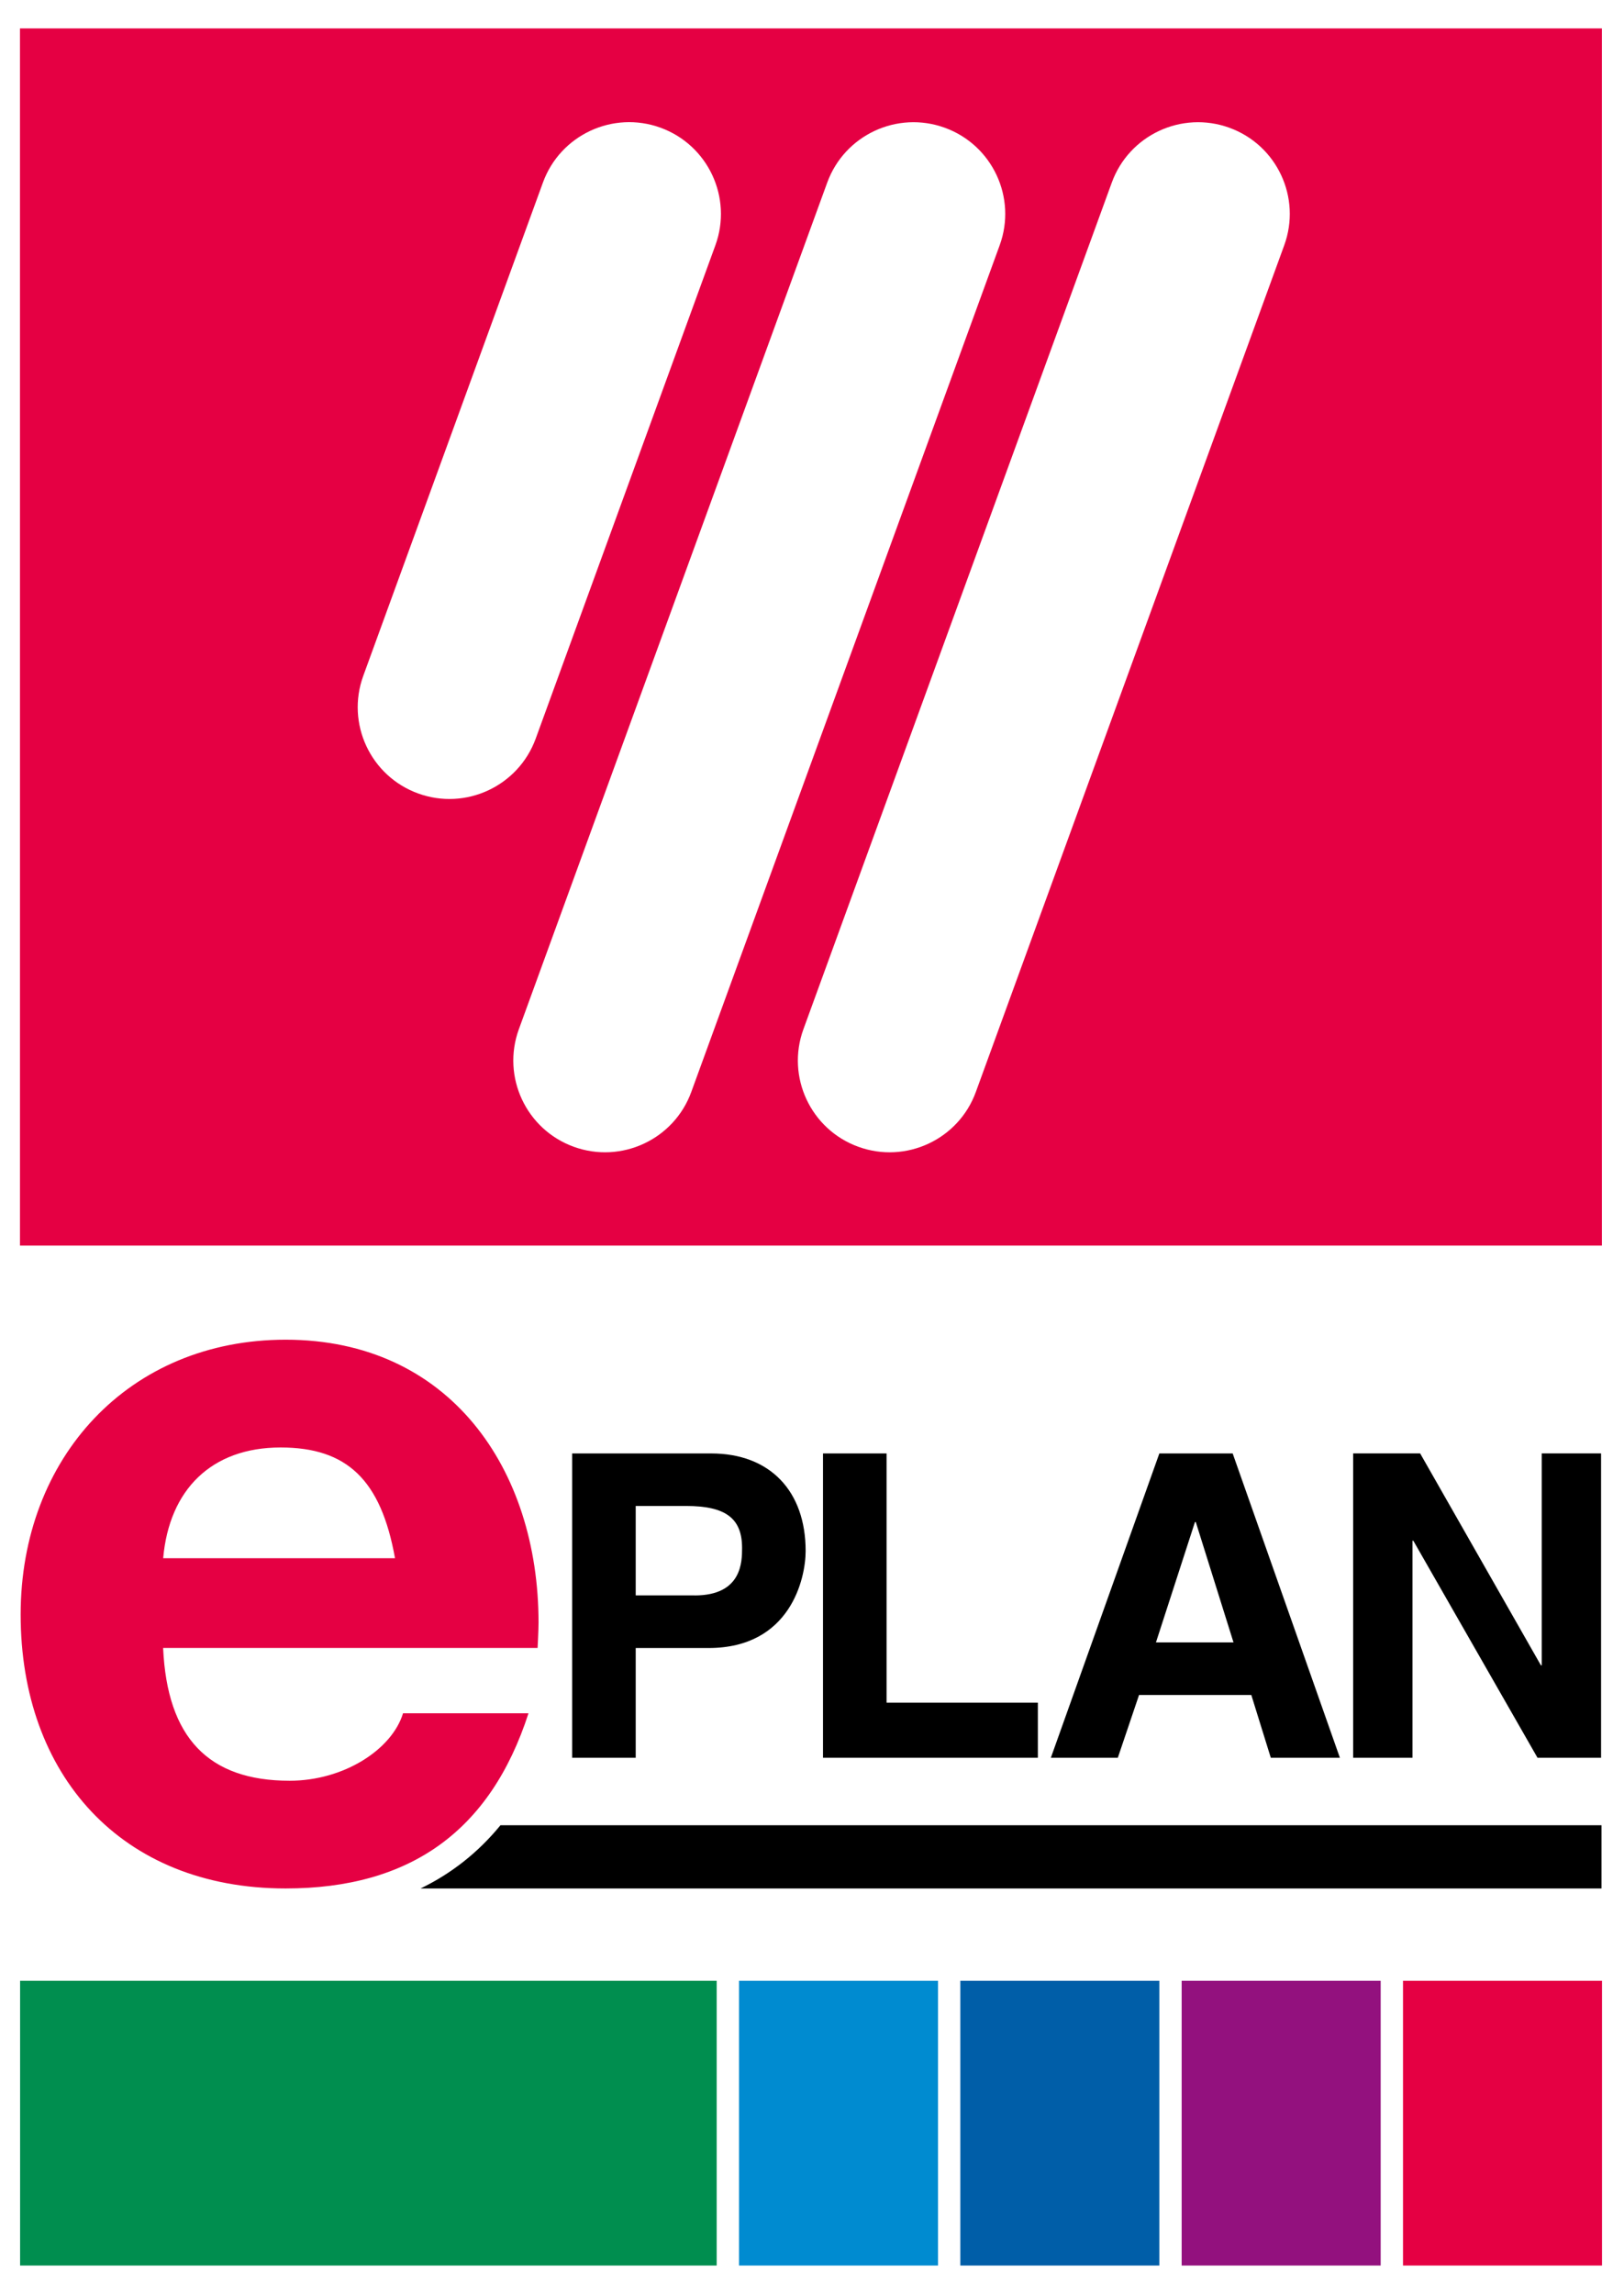 <?xml version="1.0" encoding="UTF-8" standalone="no"?>
<!DOCTYPE svg PUBLIC "-//W3C//DTD SVG 1.1//EN" "http://www.w3.org/Graphics/SVG/1.1/DTD/svg11.dtd">
<svg width="100%" height="100%" viewBox="0 0 291 411" version="1.1" xmlns="http://www.w3.org/2000/svg" xmlns:xlink="http://www.w3.org/1999/xlink" xml:space="preserve" xmlns:serif="http://www.serif.com/" style="fill-rule:evenodd;clip-rule:evenodd;stroke-linejoin:round;stroke-miterlimit:2;">
    <g id="Surface" transform="matrix(1,0,0,1,3.6,5.09)">
        <rect x="-5.66" y="-5.65" width="294.78" height="412.13" style="fill:white;"/>
    </g>
    <g id="ePlan" transform="matrix(1,0,0,1,3.6,5.09)">
        <g>
            <g>
                <g>
                    <path d="M283.44,0L-0.02,0L-0.02,218.08L283.44,218.08L283.44,0ZM175.53,38.85L120.27,190.55C117.17,199.07 107.73,203.47 99.2,200.37C90.67,197.27 86.27,187.84 89.37,179.32L144.63,27.62C147.74,19.1 157.17,14.7 165.7,17.8C174.23,20.9 178.64,30.33 175.53,38.85M124.59,38.85L92.39,127.25C89.28,135.77 79.85,140.17 71.32,137.07C62.79,133.97 58.39,124.54 61.49,116.01L93.69,27.61C96.79,19.09 106.23,14.69 114.76,17.79C123.29,20.9 127.69,30.33 124.59,38.85M226.52,38.85L171.26,190.55C168.16,199.08 158.72,203.47 150.19,200.37C141.66,197.27 137.26,187.84 140.36,179.32L195.62,27.62C198.72,19.1 208.16,14.7 216.69,17.8C225.23,20.9 229.62,30.33 226.52,38.85" style="fill:#E50043;fill-rule:nonzero;"/>
                </g>
                <path d="M92.9,285.63C92.9,287.07 92.73,290.17 92.73,290.17L25.63,290.17C26.35,306.23 33.73,313.96 48.3,313.96C58.01,313.96 66.64,308.37 68.62,301.87L91.1,301.87C84.27,322.98 69.88,333.26 47.58,333.26C18.09,333.26 0.1,312.87 0.1,284.19C0.1,256.05 19.52,234.94 47.58,234.94C76.89,234.94 92.9,258.03 92.9,285.63M67.18,274.09C64.66,260.02 58.55,254.25 46.68,254.25C34.27,254.25 26.72,261.83 25.64,274.09L67.18,274.09Z" style="fill:#E50043;fill-rule:nonzero;"/>
                <path d="M110.31,309.84L98.92,309.84L98.92,255.32L123.83,255.32C134.39,255.32 140.76,262.08 140.76,272.79C140.76,277.72 138.03,290.18 123.37,290.18L110.31,290.18L110.31,309.84ZM120.87,280.76C129.37,280.76 129.37,274.68 129.37,272.25C129.37,266.93 126.41,264.73 119.35,264.73L110.31,264.73L110.31,280.75L120.87,280.75L120.87,280.76Z" style="fill-rule:nonzero;"/>
                <path d="M155.26,299.97L182.37,299.97L182.37,309.84L143.87,309.84L143.87,255.32L155.26,255.32L155.26,299.97Z" style="fill-rule:nonzero;"/>
                <path d="M196.7,309.84L184.7,309.84L204.14,255.32L217.28,255.32L236.49,309.84L224.11,309.84L220.62,298.6L200.5,298.6L196.7,309.84ZM203.53,289.18L217.43,289.18L210.67,267.61L210.52,267.61L203.53,289.18Z" style="fill-rule:nonzero;"/>
                <path d="M272.66,255.31L283.29,255.31L283.29,309.84L271.9,309.84L249.65,270.96L249.5,270.96L249.5,309.84L238.87,309.84L238.87,255.31L250.87,255.31L272.51,293.28L272.66,293.28L272.66,255.31Z" style="fill-rule:nonzero;"/>
                <path d="M86.08,321.93C82.11,326.78 77.33,330.57 71.76,333.26L283.37,333.26L283.37,321.93L86.08,321.93Z" style="fill-rule:nonzero;"/>
            </g>
        </g>
        <g>
            <g>
                <rect x="0" y="349.8" width="124.82" height="51.02" style="fill:rgb(0,142,79);"/>
            </g>
            <g>
                <rect x="128.82" y="349.8" width="35.66" height="51.02" style="fill:rgb(0,139,208);"/>
            </g>
            <g>
                <rect x="168.48" y="349.8" width="35.66" height="51.02" style="fill:rgb(0,94,168);"/>
            </g>
            <g>
                <rect x="208.14" y="349.8" width="35.66" height="51.02" style="fill:rgb(147,17,126);"/>
            </g>
            <g>
                <rect x="247.8" y="349.8" width="35.66" height="51.02" style="fill:#E50043;"/>
            </g>
        </g>
    </g>
</svg>